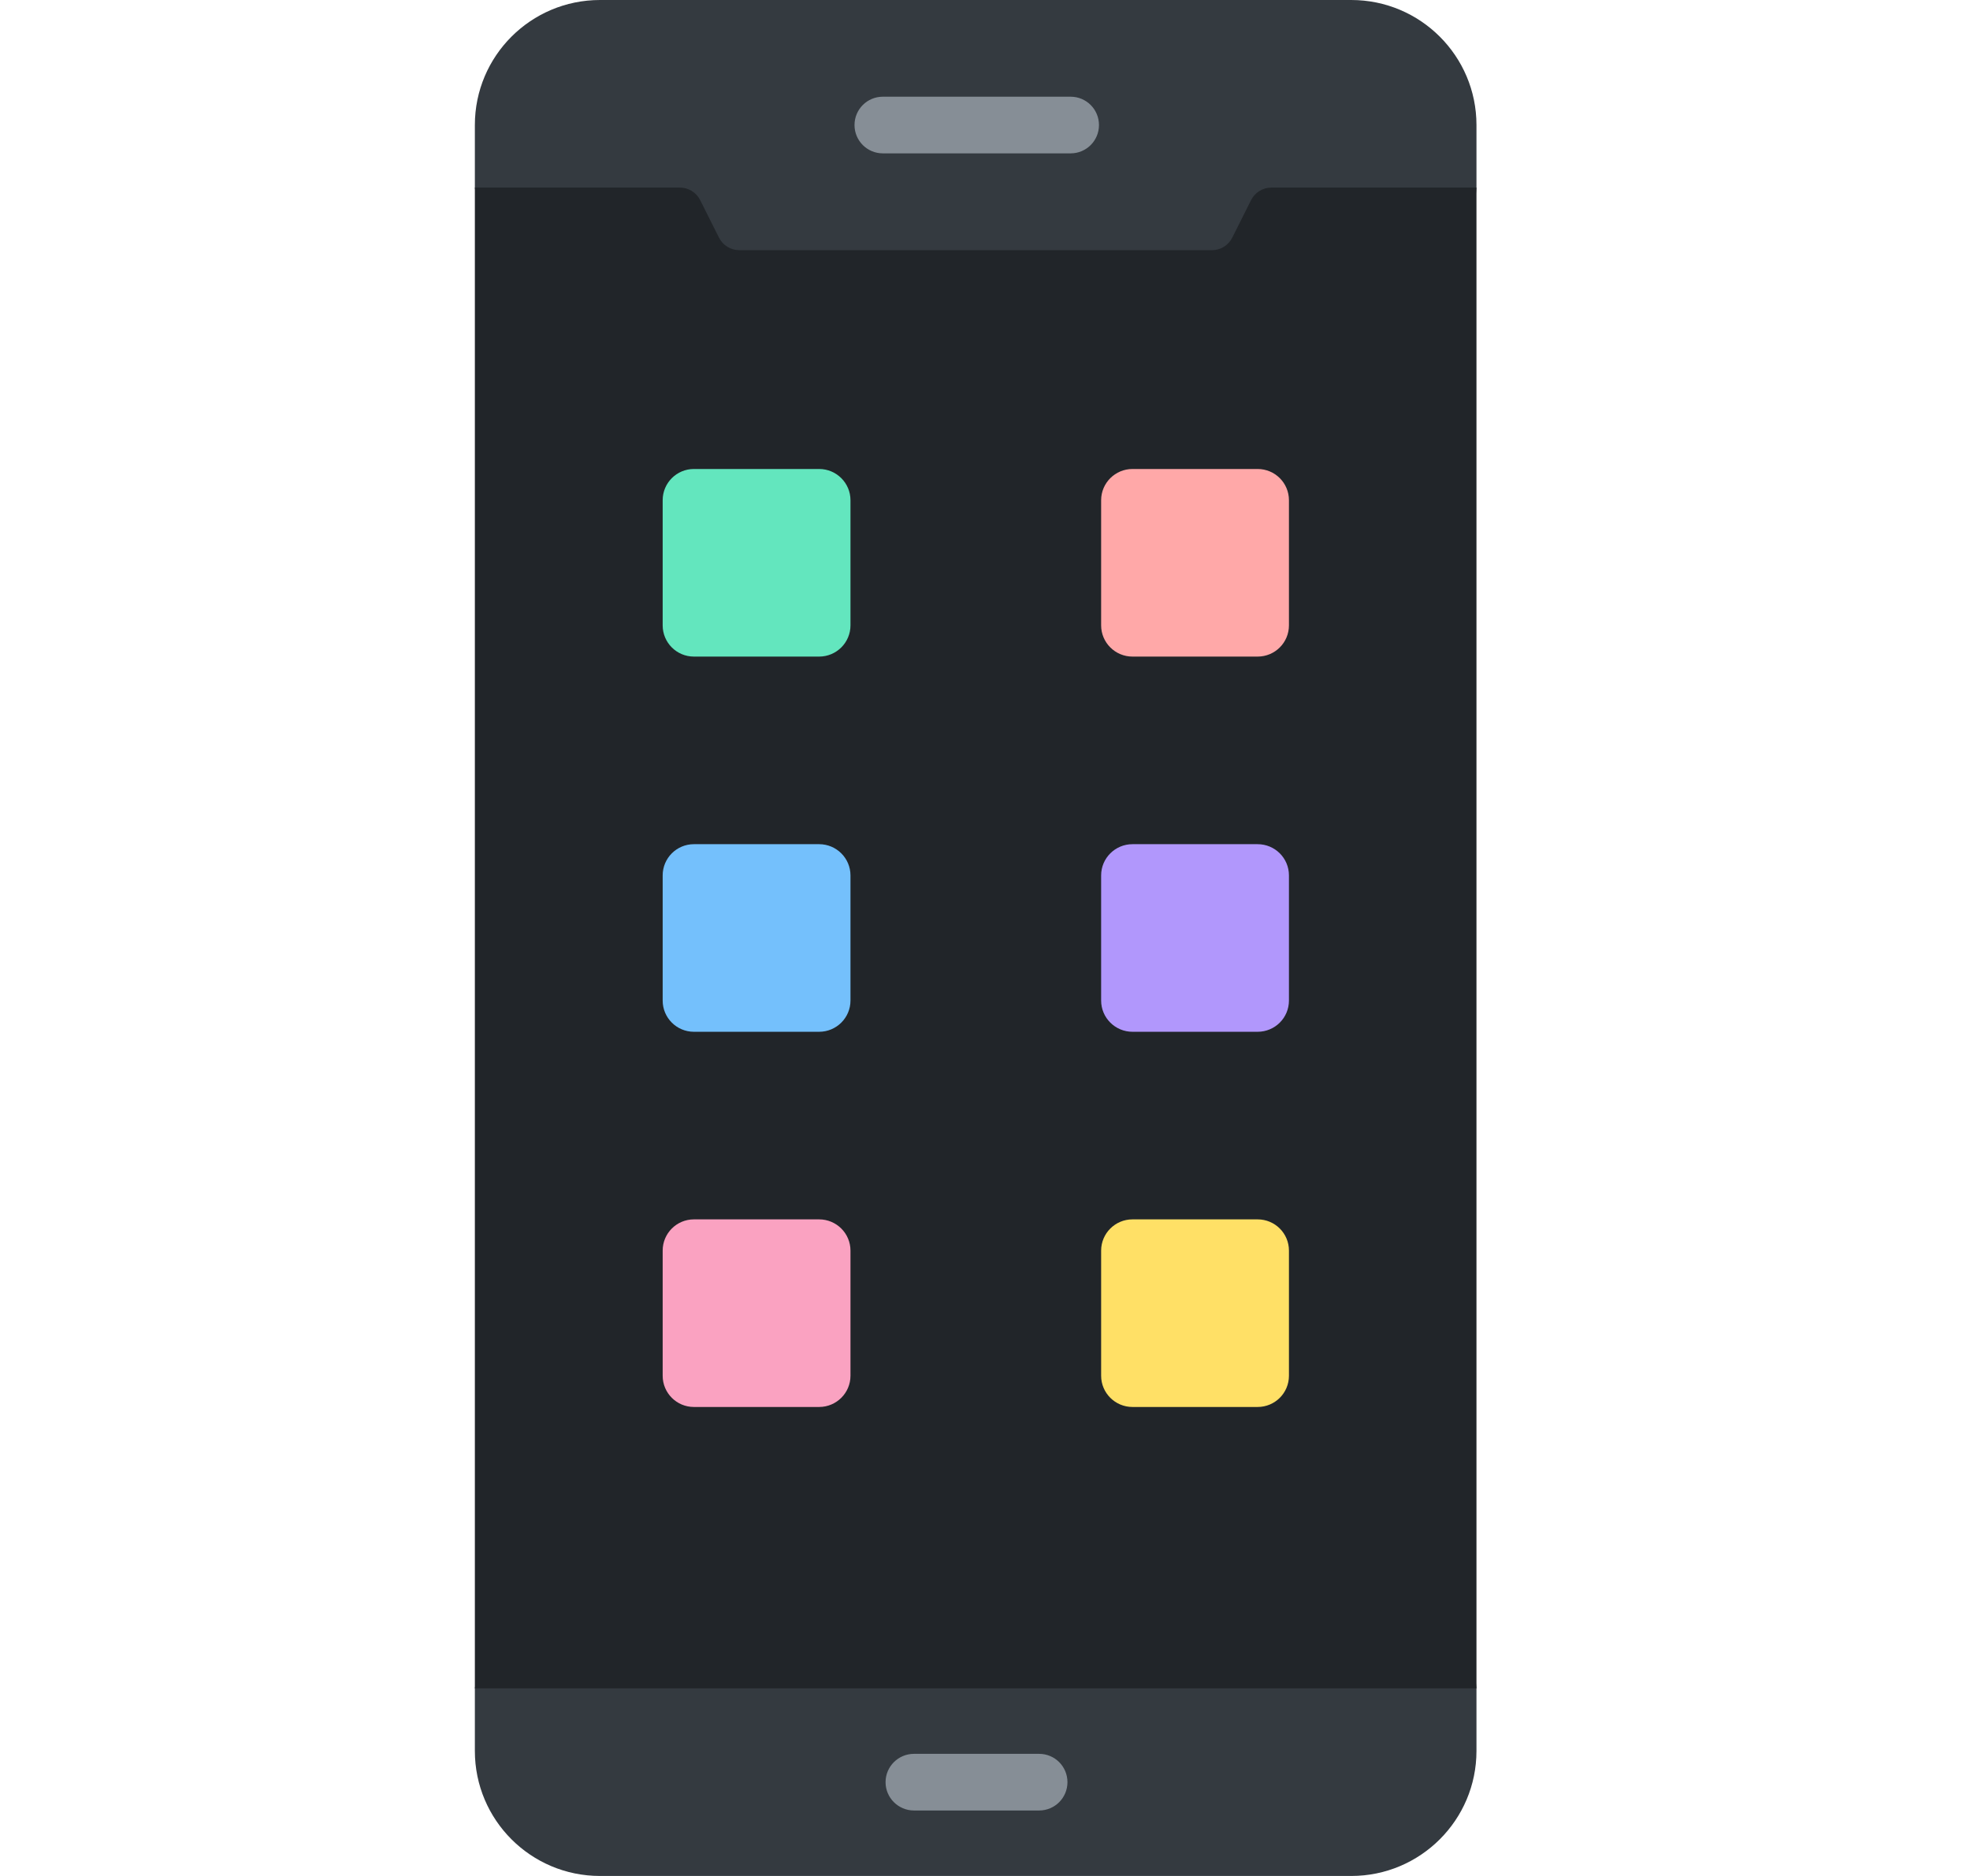 <?xml version="1.0" encoding="UTF-8"?> <svg xmlns="http://www.w3.org/2000/svg" width="21" height="20" viewBox="0 0 21 20" fill="none"><path d="M15.739 18.667C15.739 19.403 15.141 20 14.404 20H6.396C5.659 20 5.062 19.403 5.062 18.667V18L6.27 10.38L5.062 2V1.333C5.062 0.597 5.659 0 6.396 0H14.404C15.141 0 15.739 0.597 15.739 1.333V2L14.973 10.631L15.739 18V18.667Z" fill="#343A40"></path><path d="M5.062 18H15.739V2H13.552C13.461 2 13.377 2.052 13.336 2.134L13.136 2.533C13.095 2.615 13.012 2.667 12.92 2.667H7.88C7.789 2.667 7.705 2.615 7.664 2.533L7.464 2.134C7.423 2.052 7.339 2 7.248 2H5.062V18Z" fill="#212529"></path><path d="M8.732 5H7.397C7.213 5 7.064 5.149 7.064 5.333V6.667C7.064 6.851 7.213 7 7.397 7H8.732C8.916 7 9.066 6.851 9.066 6.667V5.333C9.066 5.149 8.916 5 8.732 5Z" fill="#63E6BE"></path><path d="M13.406 5H12.072C11.888 5 11.738 5.149 11.738 5.333V6.667C11.738 6.851 11.888 7 12.072 7H13.406C13.591 7 13.74 6.851 13.74 6.667V5.333C13.74 5.149 13.591 5 13.406 5Z" fill="#FFA8A8"></path><path d="M8.732 9H7.397C7.213 9 7.064 9.149 7.064 9.333V10.667C7.064 10.851 7.213 11 7.397 11H8.732C8.916 11 9.066 10.851 9.066 10.667V9.333C9.066 9.149 8.916 9 8.732 9Z" fill="#74C0FC"></path><path d="M13.406 9H12.072C11.888 9 11.738 9.149 11.738 9.333V10.667C11.738 10.851 11.888 11 12.072 11H13.406C13.591 11 13.74 10.851 13.74 10.667V9.333C13.74 9.149 13.591 9 13.406 9Z" fill="#B197FC"></path><path d="M8.732 13H7.397C7.213 13 7.064 13.149 7.064 13.333V14.667C7.064 14.851 7.213 15 7.397 15H8.732C8.916 15 9.066 14.851 9.066 14.667V13.333C9.066 13.149 8.916 13 8.732 13Z" fill="#FAA2C1"></path><path d="M13.406 13H12.072C11.888 13 11.738 13.149 11.738 13.333V14.667C11.738 14.851 11.888 15 12.072 15H13.406C13.591 15 13.74 14.851 13.74 14.667V13.333C13.74 13.149 13.591 13 13.406 13Z" fill="#FFE066"></path><path d="M11.077 19.302H9.743C9.576 19.302 9.44 19.167 9.44 19C9.44 18.833 9.576 18.698 9.743 18.698H11.077C11.244 18.698 11.379 18.833 11.379 19C11.379 19.167 11.244 19.302 11.077 19.302Z" fill="#868E96"></path><path d="M11.413 1.635H9.411C9.244 1.635 9.109 1.5 9.109 1.333C9.109 1.166 9.244 1.031 9.411 1.031H11.413C11.58 1.031 11.715 1.166 11.715 1.333C11.715 1.5 11.58 1.635 11.413 1.635Z" fill="#868E96"></path></svg> 
